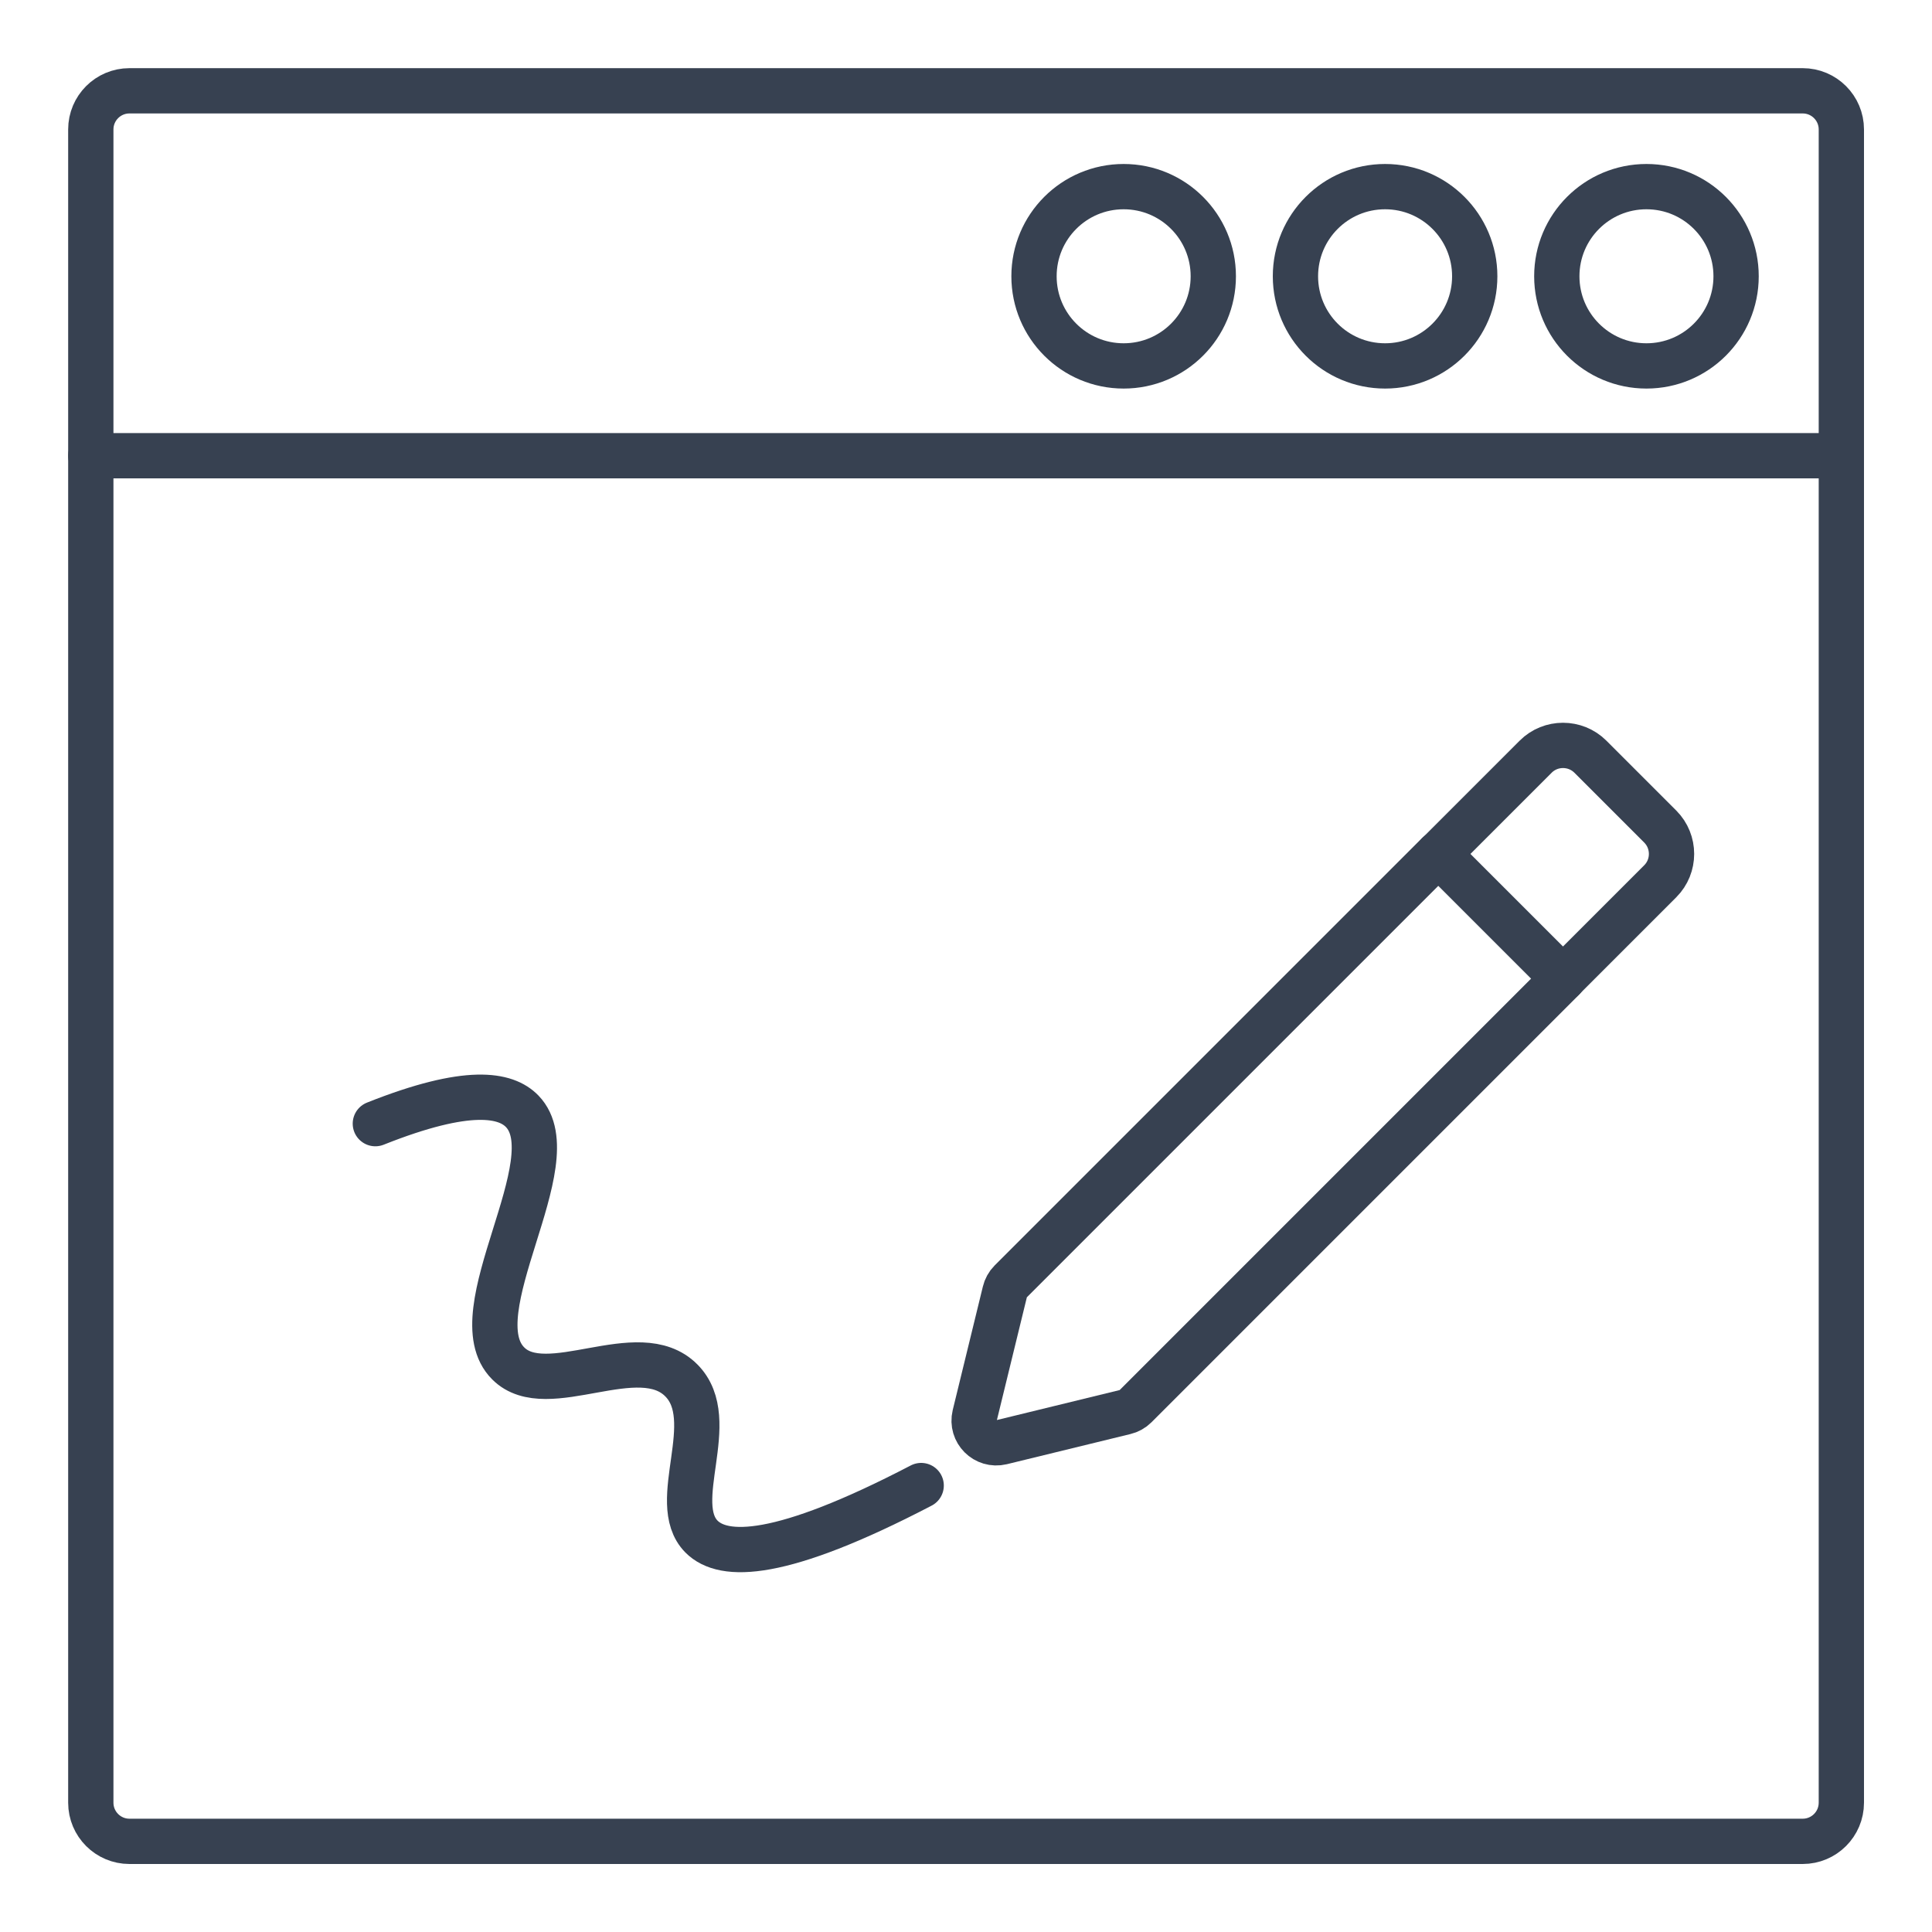 <?xml version="1.0" encoding="UTF-8"?> <svg xmlns="http://www.w3.org/2000/svg" width="25" height="25" viewBox="0 0 25 25" fill="none"><path d="M23.327 1.175H1.675C1.399 1.175 1.175 1.399 1.175 1.675V23.327C1.175 23.603 1.399 23.827 1.675 23.827H23.327C23.603 23.827 23.827 23.603 23.827 23.327V1.675C23.827 1.399 23.603 1.175 23.327 1.175Z" stroke="#374151" stroke-width="0.586" stroke-linecap="round" stroke-linejoin="round"></path><path d="M14.54 4.735C15.181 4.735 15.7 4.216 15.7 3.575C15.7 2.934 15.181 2.415 14.54 2.415C13.899 2.415 13.38 2.934 13.38 3.575C13.38 4.216 13.899 4.735 14.54 4.735Z" stroke="#374151" stroke-width="0.586" stroke-linecap="round" stroke-linejoin="round"></path><path d="M17.923 4.735C18.563 4.735 19.083 4.216 19.083 3.575C19.083 2.934 18.563 2.415 17.923 2.415C17.282 2.415 16.763 2.934 16.763 3.575C16.763 4.216 17.282 4.735 17.923 4.735Z" stroke="#374151" stroke-width="0.586" stroke-linecap="round" stroke-linejoin="round"></path><path d="M21.305 4.735C21.946 4.735 22.465 4.216 22.465 3.575C22.465 2.934 21.946 2.415 21.305 2.415C20.664 2.415 20.145 2.934 20.145 3.575C20.145 4.216 20.664 4.735 21.305 4.735Z" stroke="#374151" stroke-width="0.586" stroke-linecap="round" stroke-linejoin="round"></path><path d="M1.175 5.897H23.825" stroke="#374151" stroke-width="0.586" stroke-linecap="round" stroke-linejoin="round"></path><path d="M20.225 12.665L14.693 18.197C14.655 18.235 14.608 18.26 14.558 18.272L12.96 18.662C12.75 18.712 12.563 18.525 12.613 18.315L13.003 16.717C13.015 16.667 13.04 16.62 13.078 16.582L18.61 11.05" stroke="#374151" stroke-width="0.586" stroke-linecap="round" stroke-linejoin="round"></path><path d="M20.579 9.791L21.484 10.696C21.678 10.891 21.678 11.209 21.484 11.403L20.225 12.662L18.613 11.05L19.872 9.791C20.066 9.597 20.384 9.597 20.579 9.791Z" stroke="#374151" stroke-width="0.586" stroke-linecap="round" stroke-linejoin="round"></path><path d="M11.92 19.223C10.097 20.173 9.362 20.17 9.077 19.883C8.64 19.44 9.33 18.38 8.817 17.863C8.265 17.305 7.077 18.143 6.577 17.643C5.922 16.993 7.377 15.02 6.757 14.38C6.547 14.163 6.062 14.06 4.857 14.54" stroke="#374151" stroke-width="0.586" stroke-linecap="round" stroke-linejoin="round"></path></svg> 